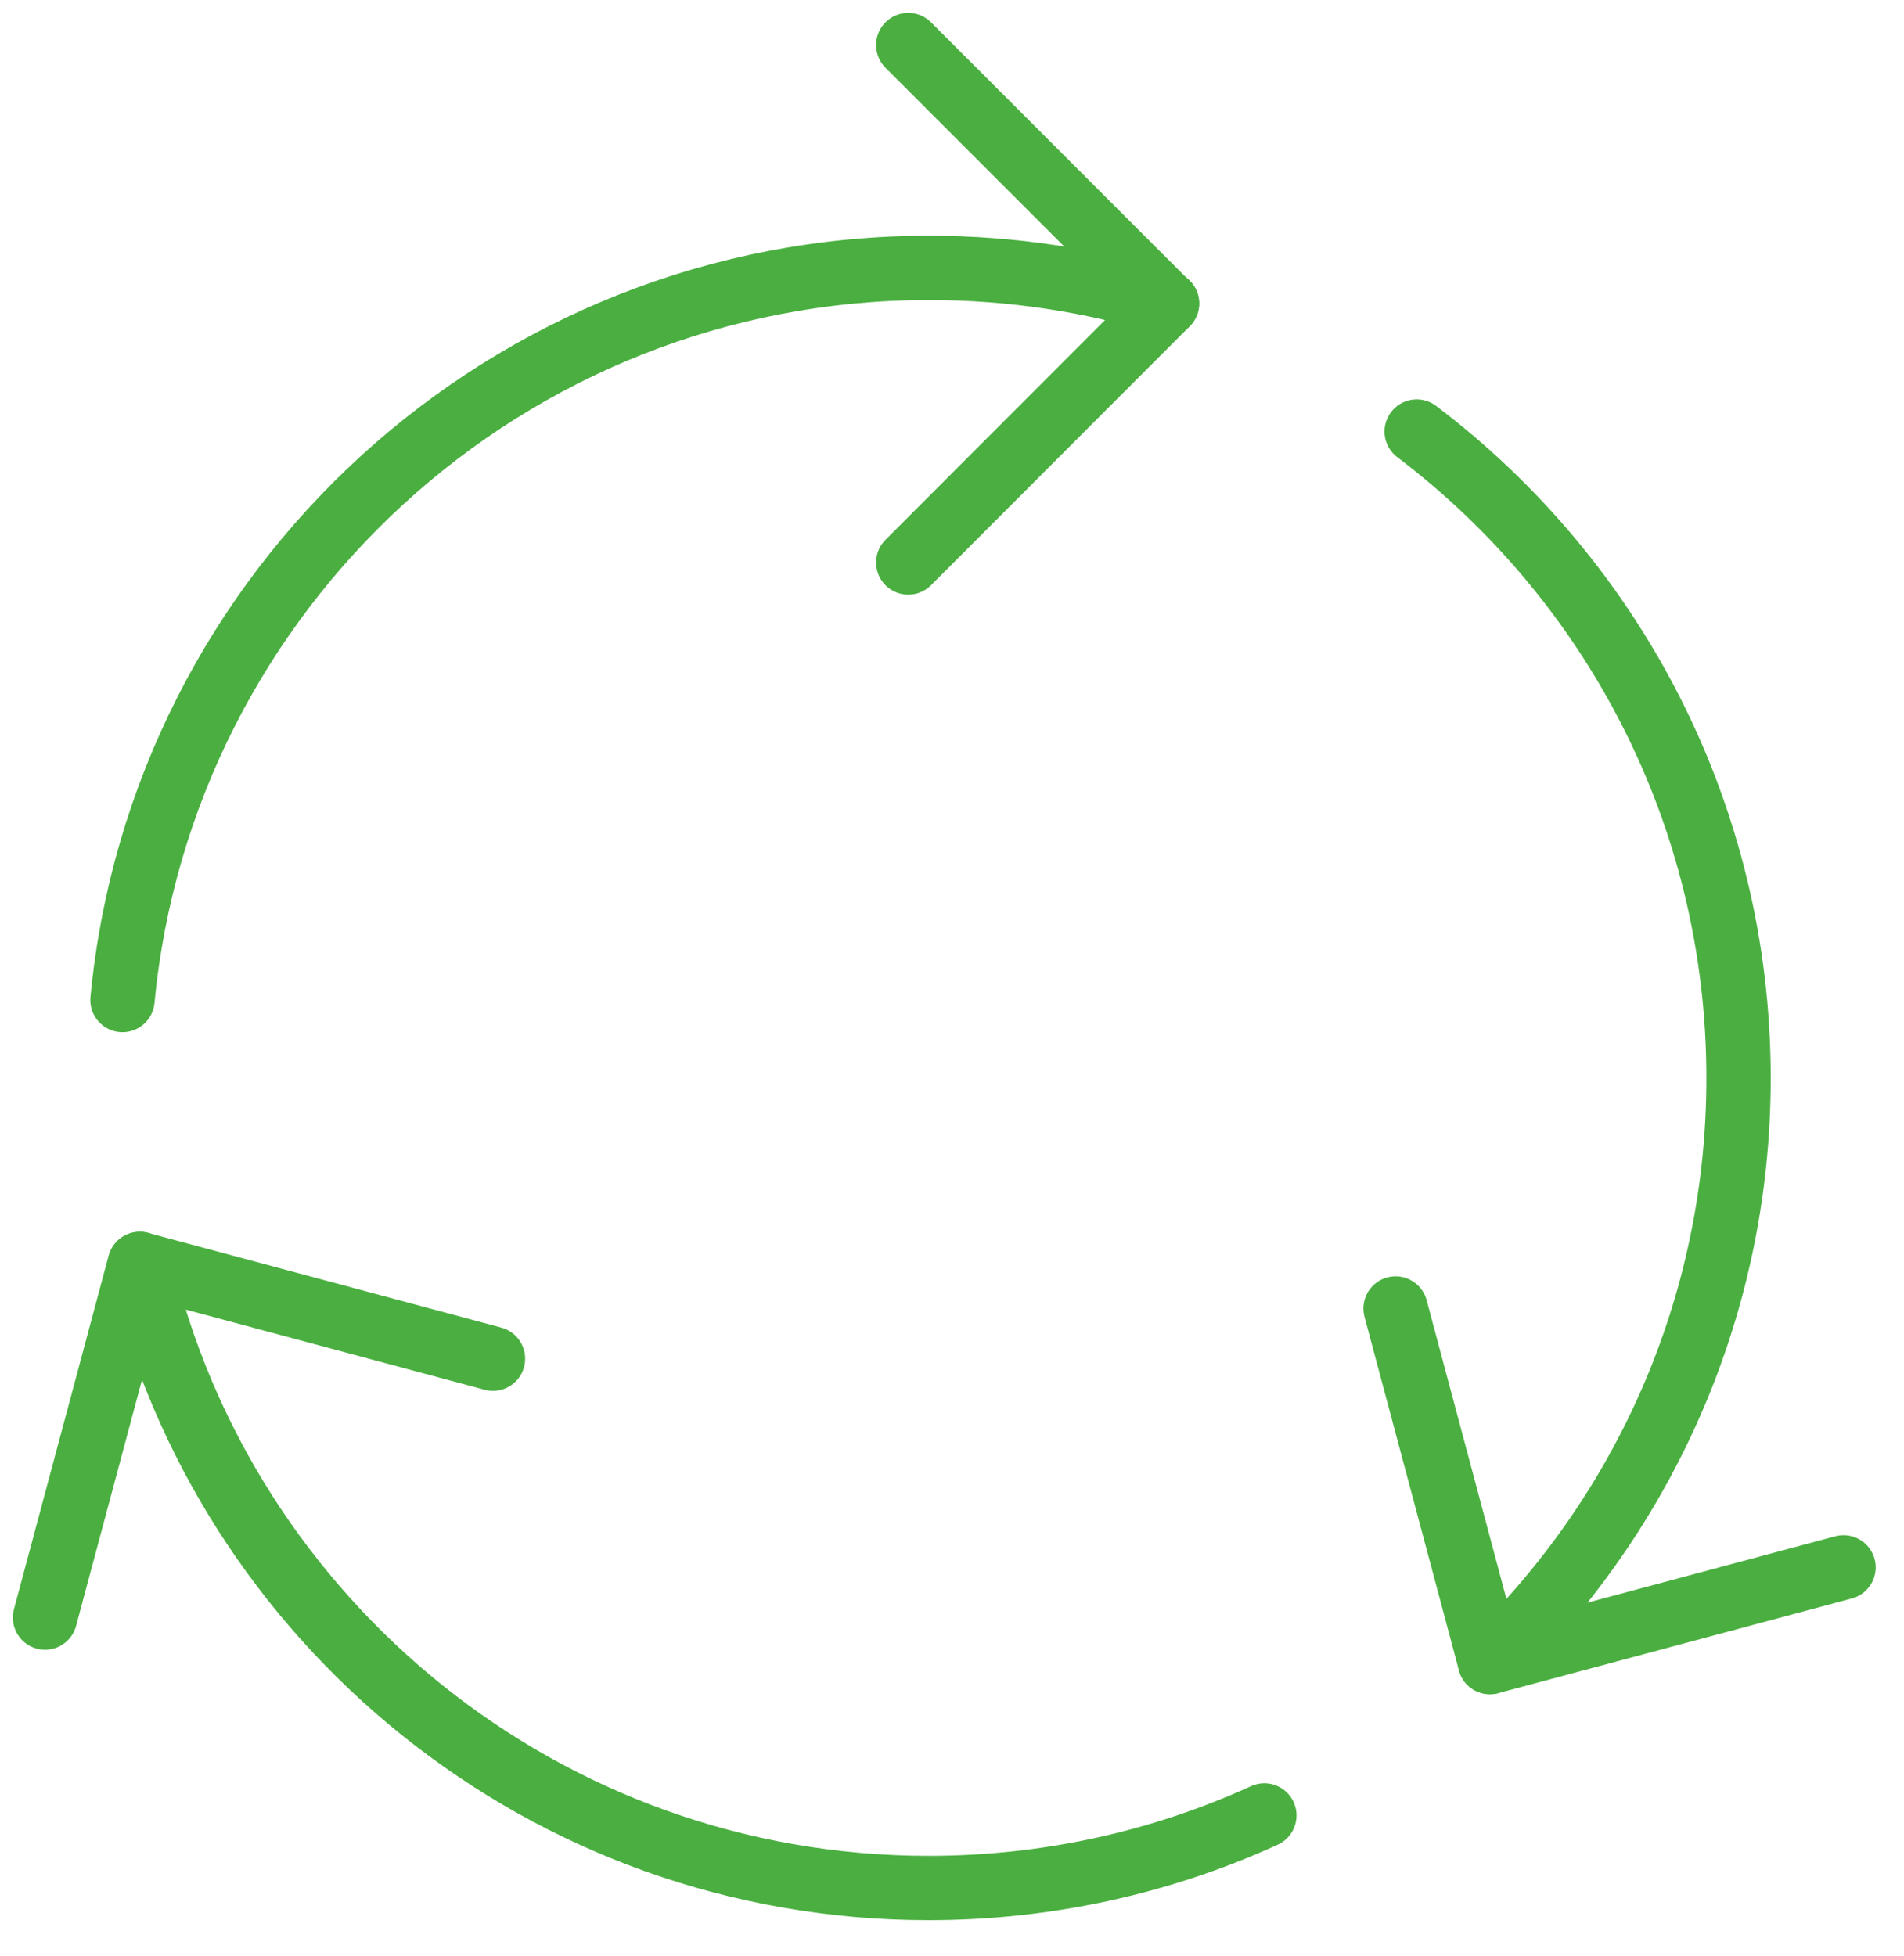 <?xml version="1.0" encoding="UTF-8"?>
<svg id="Calque_2" data-name="Calque 2" xmlns="http://www.w3.org/2000/svg" viewBox="-1.25 -1.25 74 76">
  <defs>
    <style>
      .cls-1 {
        fill: none;
        stroke: #4aaf40;
        stroke-width: 2.5;
        stroke-linecap: round;
        stroke-linejoin: round;
      }
    </style>
  </defs>
  <g id="Calque_1-2" data-name="Calque 1">
    <g>
      <path class="cls-1" d="M3.51,37.61c1.52-15.96,14.97-28.45,31.34-28.45,3.22,0,6.33.48,9.26,1.38"/>
      <path class="cls-1" d="M47.89,69.3c-3.97,1.81-8.39,2.82-13.05,2.82-14.9,0-27.38-10.35-30.65-24.25"/>
      <path class="cls-1" d="M53.81,15.52c7.6,5.75,12.51,14.86,12.51,25.13,0,8.91-3.71,16.96-9.66,22.69"/>
      <polyline class="cls-1" points="34.05 .5 44.1 10.55 34.05 20.61"/>
      <polyline class="cls-1" points="70.4 59.66 56.66 63.34 52.99 49.6"/>
      <polyline class="cls-1" points=".5 61.61 4.18 47.87 17.91 51.55"/>
    </g>
  </g>
</svg>